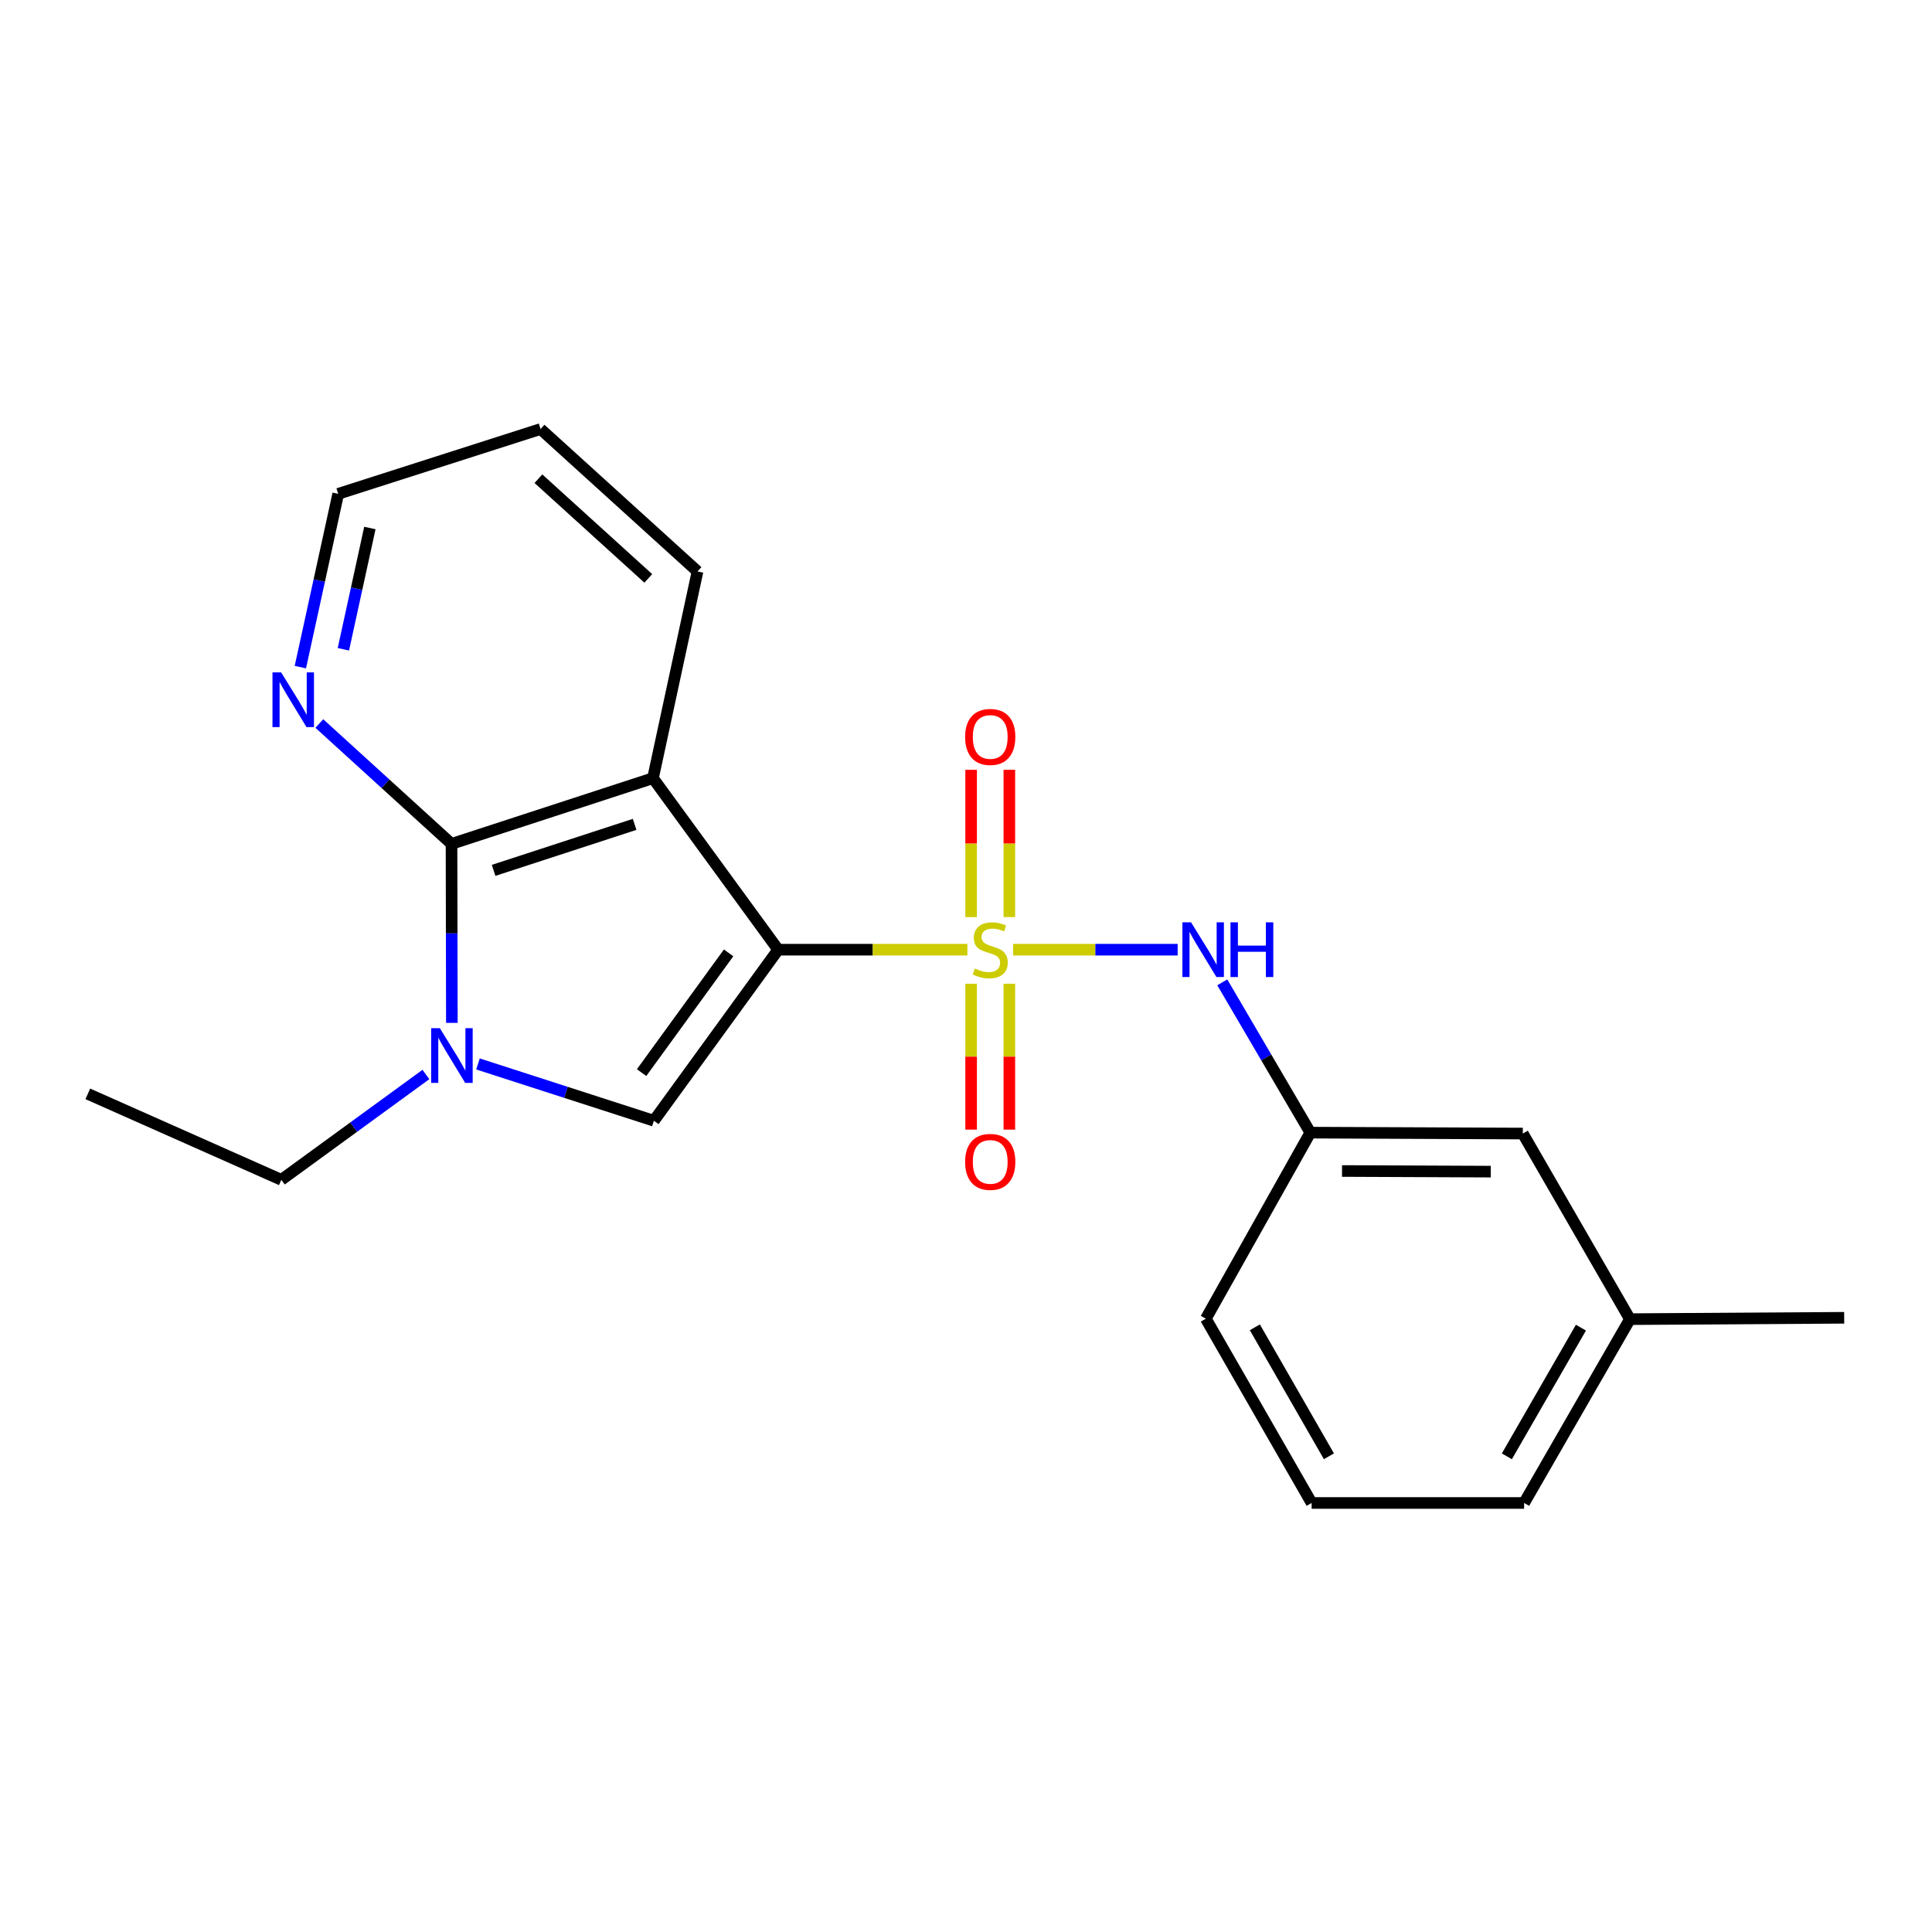 <?xml version='1.0' encoding='iso-8859-1'?>
<svg version='1.1' baseProfile='full'
              xmlns='http://www.w3.org/2000/svg'
                      xmlns:rdkit='http://www.rdkit.org/xml'
                      xmlns:xlink='http://www.w3.org/1999/xlink'
                  xml:space='preserve'
width='1000px' height='1000px' viewBox='0 0 1000 1000'>
<!-- END OF HEADER -->
<rect style='opacity:1.0;fill:#FFFFFF;stroke:none' width='1000' height='1000' x='0' y='0'> </rect>
<path class='bond-0' d='M 402.78,491.558 L 451.748,491.558' style='fill:none;fill-rule:evenodd;stroke:#000000;stroke-width:6px;stroke-linecap:butt;stroke-linejoin:miter;stroke-opacity:1' />
<path class='bond-0' d='M 451.748,491.558 L 500.717,491.558' style='fill:none;fill-rule:evenodd;stroke:#CCCC00;stroke-width:6px;stroke-linecap:butt;stroke-linejoin:miter;stroke-opacity:1' />
<path class='bond-1' d='M 402.78,491.558 L 337.984,402.78' style='fill:none;fill-rule:evenodd;stroke:#000000;stroke-width:6px;stroke-linecap:butt;stroke-linejoin:miter;stroke-opacity:1' />
<path class='bond-2' d='M 402.78,491.558 L 338.446,580.096' style='fill:none;fill-rule:evenodd;stroke:#000000;stroke-width:6px;stroke-linecap:butt;stroke-linejoin:miter;stroke-opacity:1' />
<path class='bond-2' d='M 377.124,493.209 L 332.09,555.185' style='fill:none;fill-rule:evenodd;stroke:#000000;stroke-width:6px;stroke-linecap:butt;stroke-linejoin:miter;stroke-opacity:1' />
<path class='bond-5' d='M 524.377,491.558 L 566.966,491.558' style='fill:none;fill-rule:evenodd;stroke:#CCCC00;stroke-width:6px;stroke-linecap:butt;stroke-linejoin:miter;stroke-opacity:1' />
<path class='bond-5' d='M 566.966,491.558 L 609.554,491.558' style='fill:none;fill-rule:evenodd;stroke:#0000FF;stroke-width:6px;stroke-linecap:butt;stroke-linejoin:miter;stroke-opacity:1' />
<path class='bond-6' d='M 502.649,509.182 L 502.649,546.934' style='fill:none;fill-rule:evenodd;stroke:#CCCC00;stroke-width:6px;stroke-linecap:butt;stroke-linejoin:miter;stroke-opacity:1' />
<path class='bond-6' d='M 502.649,546.934 L 502.649,584.686' style='fill:none;fill-rule:evenodd;stroke:#FF0000;stroke-width:6px;stroke-linecap:butt;stroke-linejoin:miter;stroke-opacity:1' />
<path class='bond-6' d='M 522.434,509.182 L 522.434,546.934' style='fill:none;fill-rule:evenodd;stroke:#CCCC00;stroke-width:6px;stroke-linecap:butt;stroke-linejoin:miter;stroke-opacity:1' />
<path class='bond-6' d='M 522.434,546.934 L 522.434,584.686' style='fill:none;fill-rule:evenodd;stroke:#FF0000;stroke-width:6px;stroke-linecap:butt;stroke-linejoin:miter;stroke-opacity:1' />
<path class='bond-7' d='M 522.434,474.683 L 522.434,436.567' style='fill:none;fill-rule:evenodd;stroke:#CCCC00;stroke-width:6px;stroke-linecap:butt;stroke-linejoin:miter;stroke-opacity:1' />
<path class='bond-7' d='M 522.434,436.567 L 522.434,398.45' style='fill:none;fill-rule:evenodd;stroke:#FF0000;stroke-width:6px;stroke-linecap:butt;stroke-linejoin:miter;stroke-opacity:1' />
<path class='bond-7' d='M 502.649,474.683 L 502.649,436.567' style='fill:none;fill-rule:evenodd;stroke:#CCCC00;stroke-width:6px;stroke-linecap:butt;stroke-linejoin:miter;stroke-opacity:1' />
<path class='bond-7' d='M 502.649,436.567 L 502.649,398.45' style='fill:none;fill-rule:evenodd;stroke:#FF0000;stroke-width:6px;stroke-linecap:butt;stroke-linejoin:miter;stroke-opacity:1' />
<path class='bond-3' d='M 337.984,402.78 L 233.707,436.798' style='fill:none;fill-rule:evenodd;stroke:#000000;stroke-width:6px;stroke-linecap:butt;stroke-linejoin:miter;stroke-opacity:1' />
<path class='bond-3' d='M 328.479,426.692 L 255.485,450.505' style='fill:none;fill-rule:evenodd;stroke:#000000;stroke-width:6px;stroke-linecap:butt;stroke-linejoin:miter;stroke-opacity:1' />
<path class='bond-10' d='M 337.984,402.78 L 361.034,295.777' style='fill:none;fill-rule:evenodd;stroke:#000000;stroke-width:6px;stroke-linecap:butt;stroke-linejoin:miter;stroke-opacity:1' />
<path class='bond-4' d='M 338.446,580.096 L 292.924,565.396' style='fill:none;fill-rule:evenodd;stroke:#000000;stroke-width:6px;stroke-linecap:butt;stroke-linejoin:miter;stroke-opacity:1' />
<path class='bond-4' d='M 292.924,565.396 L 247.402,550.695' style='fill:none;fill-rule:evenodd;stroke:#0000FF;stroke-width:6px;stroke-linecap:butt;stroke-linejoin:miter;stroke-opacity:1' />
<path class='bond-8' d='M 233.707,436.798 L 199.497,405.645' style='fill:none;fill-rule:evenodd;stroke:#000000;stroke-width:6px;stroke-linecap:butt;stroke-linejoin:miter;stroke-opacity:1' />
<path class='bond-8' d='M 199.497,405.645 L 165.286,374.491' style='fill:none;fill-rule:evenodd;stroke:#0000FF;stroke-width:6px;stroke-linecap:butt;stroke-linejoin:miter;stroke-opacity:1' />
<path class='bond-21' d='M 233.707,436.798 L 233.796,483.12' style='fill:none;fill-rule:evenodd;stroke:#000000;stroke-width:6px;stroke-linecap:butt;stroke-linejoin:miter;stroke-opacity:1' />
<path class='bond-21' d='M 233.796,483.12 L 233.884,529.442' style='fill:none;fill-rule:evenodd;stroke:#0000FF;stroke-width:6px;stroke-linecap:butt;stroke-linejoin:miter;stroke-opacity:1' />
<path class='bond-12' d='M 220.445,556.156 L 183.033,583.415' style='fill:none;fill-rule:evenodd;stroke:#0000FF;stroke-width:6px;stroke-linecap:butt;stroke-linejoin:miter;stroke-opacity:1' />
<path class='bond-12' d='M 183.033,583.415 L 145.621,610.674' style='fill:none;fill-rule:evenodd;stroke:#000000;stroke-width:6px;stroke-linecap:butt;stroke-linejoin:miter;stroke-opacity:1' />
<path class='bond-9' d='M 632.655,508.462 L 655.436,547.356' style='fill:none;fill-rule:evenodd;stroke:#0000FF;stroke-width:6px;stroke-linecap:butt;stroke-linejoin:miter;stroke-opacity:1' />
<path class='bond-9' d='M 655.436,547.356 L 678.217,586.251' style='fill:none;fill-rule:evenodd;stroke:#000000;stroke-width:6px;stroke-linecap:butt;stroke-linejoin:miter;stroke-opacity:1' />
<path class='bond-22' d='M 155.465,345.3 L 165.261,300.457' style='fill:none;fill-rule:evenodd;stroke:#0000FF;stroke-width:6px;stroke-linecap:butt;stroke-linejoin:miter;stroke-opacity:1' />
<path class='bond-22' d='M 165.261,300.457 L 175.056,255.613' style='fill:none;fill-rule:evenodd;stroke:#000000;stroke-width:6px;stroke-linecap:butt;stroke-linejoin:miter;stroke-opacity:1' />
<path class='bond-22' d='M 177.733,336.07 L 184.59,304.679' style='fill:none;fill-rule:evenodd;stroke:#0000FF;stroke-width:6px;stroke-linecap:butt;stroke-linejoin:miter;stroke-opacity:1' />
<path class='bond-22' d='M 184.59,304.679 L 191.447,273.289' style='fill:none;fill-rule:evenodd;stroke:#000000;stroke-width:6px;stroke-linecap:butt;stroke-linejoin:miter;stroke-opacity:1' />
<path class='bond-11' d='M 678.217,586.251 L 788.199,586.724' style='fill:none;fill-rule:evenodd;stroke:#000000;stroke-width:6px;stroke-linecap:butt;stroke-linejoin:miter;stroke-opacity:1' />
<path class='bond-11' d='M 694.63,606.106 L 771.617,606.437' style='fill:none;fill-rule:evenodd;stroke:#000000;stroke-width:6px;stroke-linecap:butt;stroke-linejoin:miter;stroke-opacity:1' />
<path class='bond-16' d='M 678.217,586.251 L 624.139,682.559' style='fill:none;fill-rule:evenodd;stroke:#000000;stroke-width:6px;stroke-linecap:butt;stroke-linejoin:miter;stroke-opacity:1' />
<path class='bond-19' d='M 361.034,295.777 L 279.795,222.067' style='fill:none;fill-rule:evenodd;stroke:#000000;stroke-width:6px;stroke-linecap:butt;stroke-linejoin:miter;stroke-opacity:1' />
<path class='bond-19' d='M 335.553,299.373 L 278.686,247.776' style='fill:none;fill-rule:evenodd;stroke:#000000;stroke-width:6px;stroke-linecap:butt;stroke-linejoin:miter;stroke-opacity:1' />
<path class='bond-13' d='M 788.199,586.724 L 843.651,682.79' style='fill:none;fill-rule:evenodd;stroke:#000000;stroke-width:6px;stroke-linecap:butt;stroke-linejoin:miter;stroke-opacity:1' />
<path class='bond-20' d='M 145.621,610.674 L 45.455,566.18' style='fill:none;fill-rule:evenodd;stroke:#000000;stroke-width:6px;stroke-linecap:butt;stroke-linejoin:miter;stroke-opacity:1' />
<path class='bond-18' d='M 843.651,682.79 L 954.545,682.086' style='fill:none;fill-rule:evenodd;stroke:#000000;stroke-width:6px;stroke-linecap:butt;stroke-linejoin:miter;stroke-opacity:1' />
<path class='bond-23' d='M 843.651,682.79 L 788.88,777.933' style='fill:none;fill-rule:evenodd;stroke:#000000;stroke-width:6px;stroke-linecap:butt;stroke-linejoin:miter;stroke-opacity:1' />
<path class='bond-23' d='M 818.289,687.19 L 779.95,753.791' style='fill:none;fill-rule:evenodd;stroke:#000000;stroke-width:6px;stroke-linecap:butt;stroke-linejoin:miter;stroke-opacity:1' />
<path class='bond-14' d='M 678.899,777.933 L 624.139,682.559' style='fill:none;fill-rule:evenodd;stroke:#000000;stroke-width:6px;stroke-linecap:butt;stroke-linejoin:miter;stroke-opacity:1' />
<path class='bond-14' d='M 687.843,753.775 L 649.511,687.014' style='fill:none;fill-rule:evenodd;stroke:#000000;stroke-width:6px;stroke-linecap:butt;stroke-linejoin:miter;stroke-opacity:1' />
<path class='bond-17' d='M 678.899,777.933 L 788.88,777.933' style='fill:none;fill-rule:evenodd;stroke:#000000;stroke-width:6px;stroke-linecap:butt;stroke-linejoin:miter;stroke-opacity:1' />
<path class='bond-15' d='M 175.056,255.613 L 279.795,222.067' style='fill:none;fill-rule:evenodd;stroke:#000000;stroke-width:6px;stroke-linecap:butt;stroke-linejoin:miter;stroke-opacity:1' />
<path  class='atom-1' d='M 504.541 501.278
Q 504.861 501.398, 506.181 501.958
Q 507.501 502.518, 508.941 502.878
Q 510.421 503.198, 511.861 503.198
Q 514.541 503.198, 516.101 501.918
Q 517.661 500.598, 517.661 498.318
Q 517.661 496.758, 516.861 495.798
Q 516.101 494.838, 514.901 494.318
Q 513.701 493.798, 511.701 493.198
Q 509.181 492.438, 507.661 491.718
Q 506.181 490.998, 505.101 489.478
Q 504.061 487.958, 504.061 485.398
Q 504.061 481.838, 506.461 479.638
Q 508.901 477.438, 513.701 477.438
Q 516.981 477.438, 520.701 478.998
L 519.781 482.078
Q 516.381 480.678, 513.821 480.678
Q 511.061 480.678, 509.541 481.838
Q 508.021 482.958, 508.061 484.918
Q 508.061 486.438, 508.821 487.358
Q 509.621 488.278, 510.741 488.798
Q 511.901 489.318, 513.821 489.918
Q 516.381 490.718, 517.901 491.518
Q 519.421 492.318, 520.501 493.958
Q 521.621 495.558, 521.621 498.318
Q 521.621 502.238, 518.981 504.358
Q 516.381 506.438, 512.021 506.438
Q 509.501 506.438, 507.581 505.878
Q 505.701 505.358, 503.461 504.438
L 504.541 501.278
' fill='#CCCC00'/>
<path  class='atom-5' d='M 227.656 532.18
L 236.936 547.18
Q 237.856 548.66, 239.336 551.34
Q 240.816 554.02, 240.896 554.18
L 240.896 532.18
L 244.656 532.18
L 244.656 560.5
L 240.776 560.5
L 230.816 544.1
Q 229.656 542.18, 228.416 539.98
Q 227.216 537.78, 226.856 537.1
L 226.856 560.5
L 223.176 560.5
L 223.176 532.18
L 227.656 532.18
' fill='#0000FF'/>
<path  class='atom-6' d='M 616.494 477.398
L 625.774 492.398
Q 626.694 493.878, 628.174 496.558
Q 629.654 499.238, 629.734 499.398
L 629.734 477.398
L 633.494 477.398
L 633.494 505.718
L 629.614 505.718
L 619.654 489.318
Q 618.494 487.398, 617.254 485.198
Q 616.054 482.998, 615.694 482.318
L 615.694 505.718
L 612.014 505.718
L 612.014 477.398
L 616.494 477.398
' fill='#0000FF'/>
<path  class='atom-6' d='M 636.894 477.398
L 640.734 477.398
L 640.734 489.438
L 655.214 489.438
L 655.214 477.398
L 659.054 477.398
L 659.054 505.718
L 655.214 505.718
L 655.214 492.638
L 640.734 492.638
L 640.734 505.718
L 636.894 505.718
L 636.894 477.398
' fill='#0000FF'/>
<path  class='atom-7' d='M 499.541 601.389
Q 499.541 594.589, 502.901 590.789
Q 506.261 586.989, 512.541 586.989
Q 518.821 586.989, 522.181 590.789
Q 525.541 594.589, 525.541 601.389
Q 525.541 608.269, 522.141 612.189
Q 518.741 616.069, 512.541 616.069
Q 506.301 616.069, 502.901 612.189
Q 499.541 608.309, 499.541 601.389
M 512.541 612.869
Q 516.861 612.869, 519.181 609.989
Q 521.541 607.069, 521.541 601.389
Q 521.541 595.829, 519.181 593.029
Q 516.861 590.189, 512.541 590.189
Q 508.221 590.189, 505.861 592.989
Q 503.541 595.789, 503.541 601.389
Q 503.541 607.109, 505.861 609.989
Q 508.221 612.869, 512.541 612.869
' fill='#FF0000'/>
<path  class='atom-8' d='M 499.541 381.437
Q 499.541 374.637, 502.901 370.837
Q 506.261 367.037, 512.541 367.037
Q 518.821 367.037, 522.181 370.837
Q 525.541 374.637, 525.541 381.437
Q 525.541 388.317, 522.141 392.237
Q 518.741 396.117, 512.541 396.117
Q 506.301 396.117, 502.901 392.237
Q 499.541 388.357, 499.541 381.437
M 512.541 392.917
Q 516.861 392.917, 519.181 390.037
Q 521.541 387.117, 521.541 381.437
Q 521.541 375.877, 519.181 373.077
Q 516.861 370.237, 512.541 370.237
Q 508.221 370.237, 505.861 373.037
Q 503.541 375.837, 503.541 381.437
Q 503.541 387.157, 505.861 390.037
Q 508.221 392.917, 512.541 392.917
' fill='#FF0000'/>
<path  class='atom-9' d='M 145.516 348.028
L 154.796 363.028
Q 155.716 364.508, 157.196 367.188
Q 158.676 369.868, 158.756 370.028
L 158.756 348.028
L 162.516 348.028
L 162.516 376.348
L 158.636 376.348
L 148.676 359.948
Q 147.516 358.028, 146.276 355.828
Q 145.076 353.628, 144.716 352.948
L 144.716 376.348
L 141.036 376.348
L 141.036 348.028
L 145.516 348.028
' fill='#0000FF'/>
</svg>
